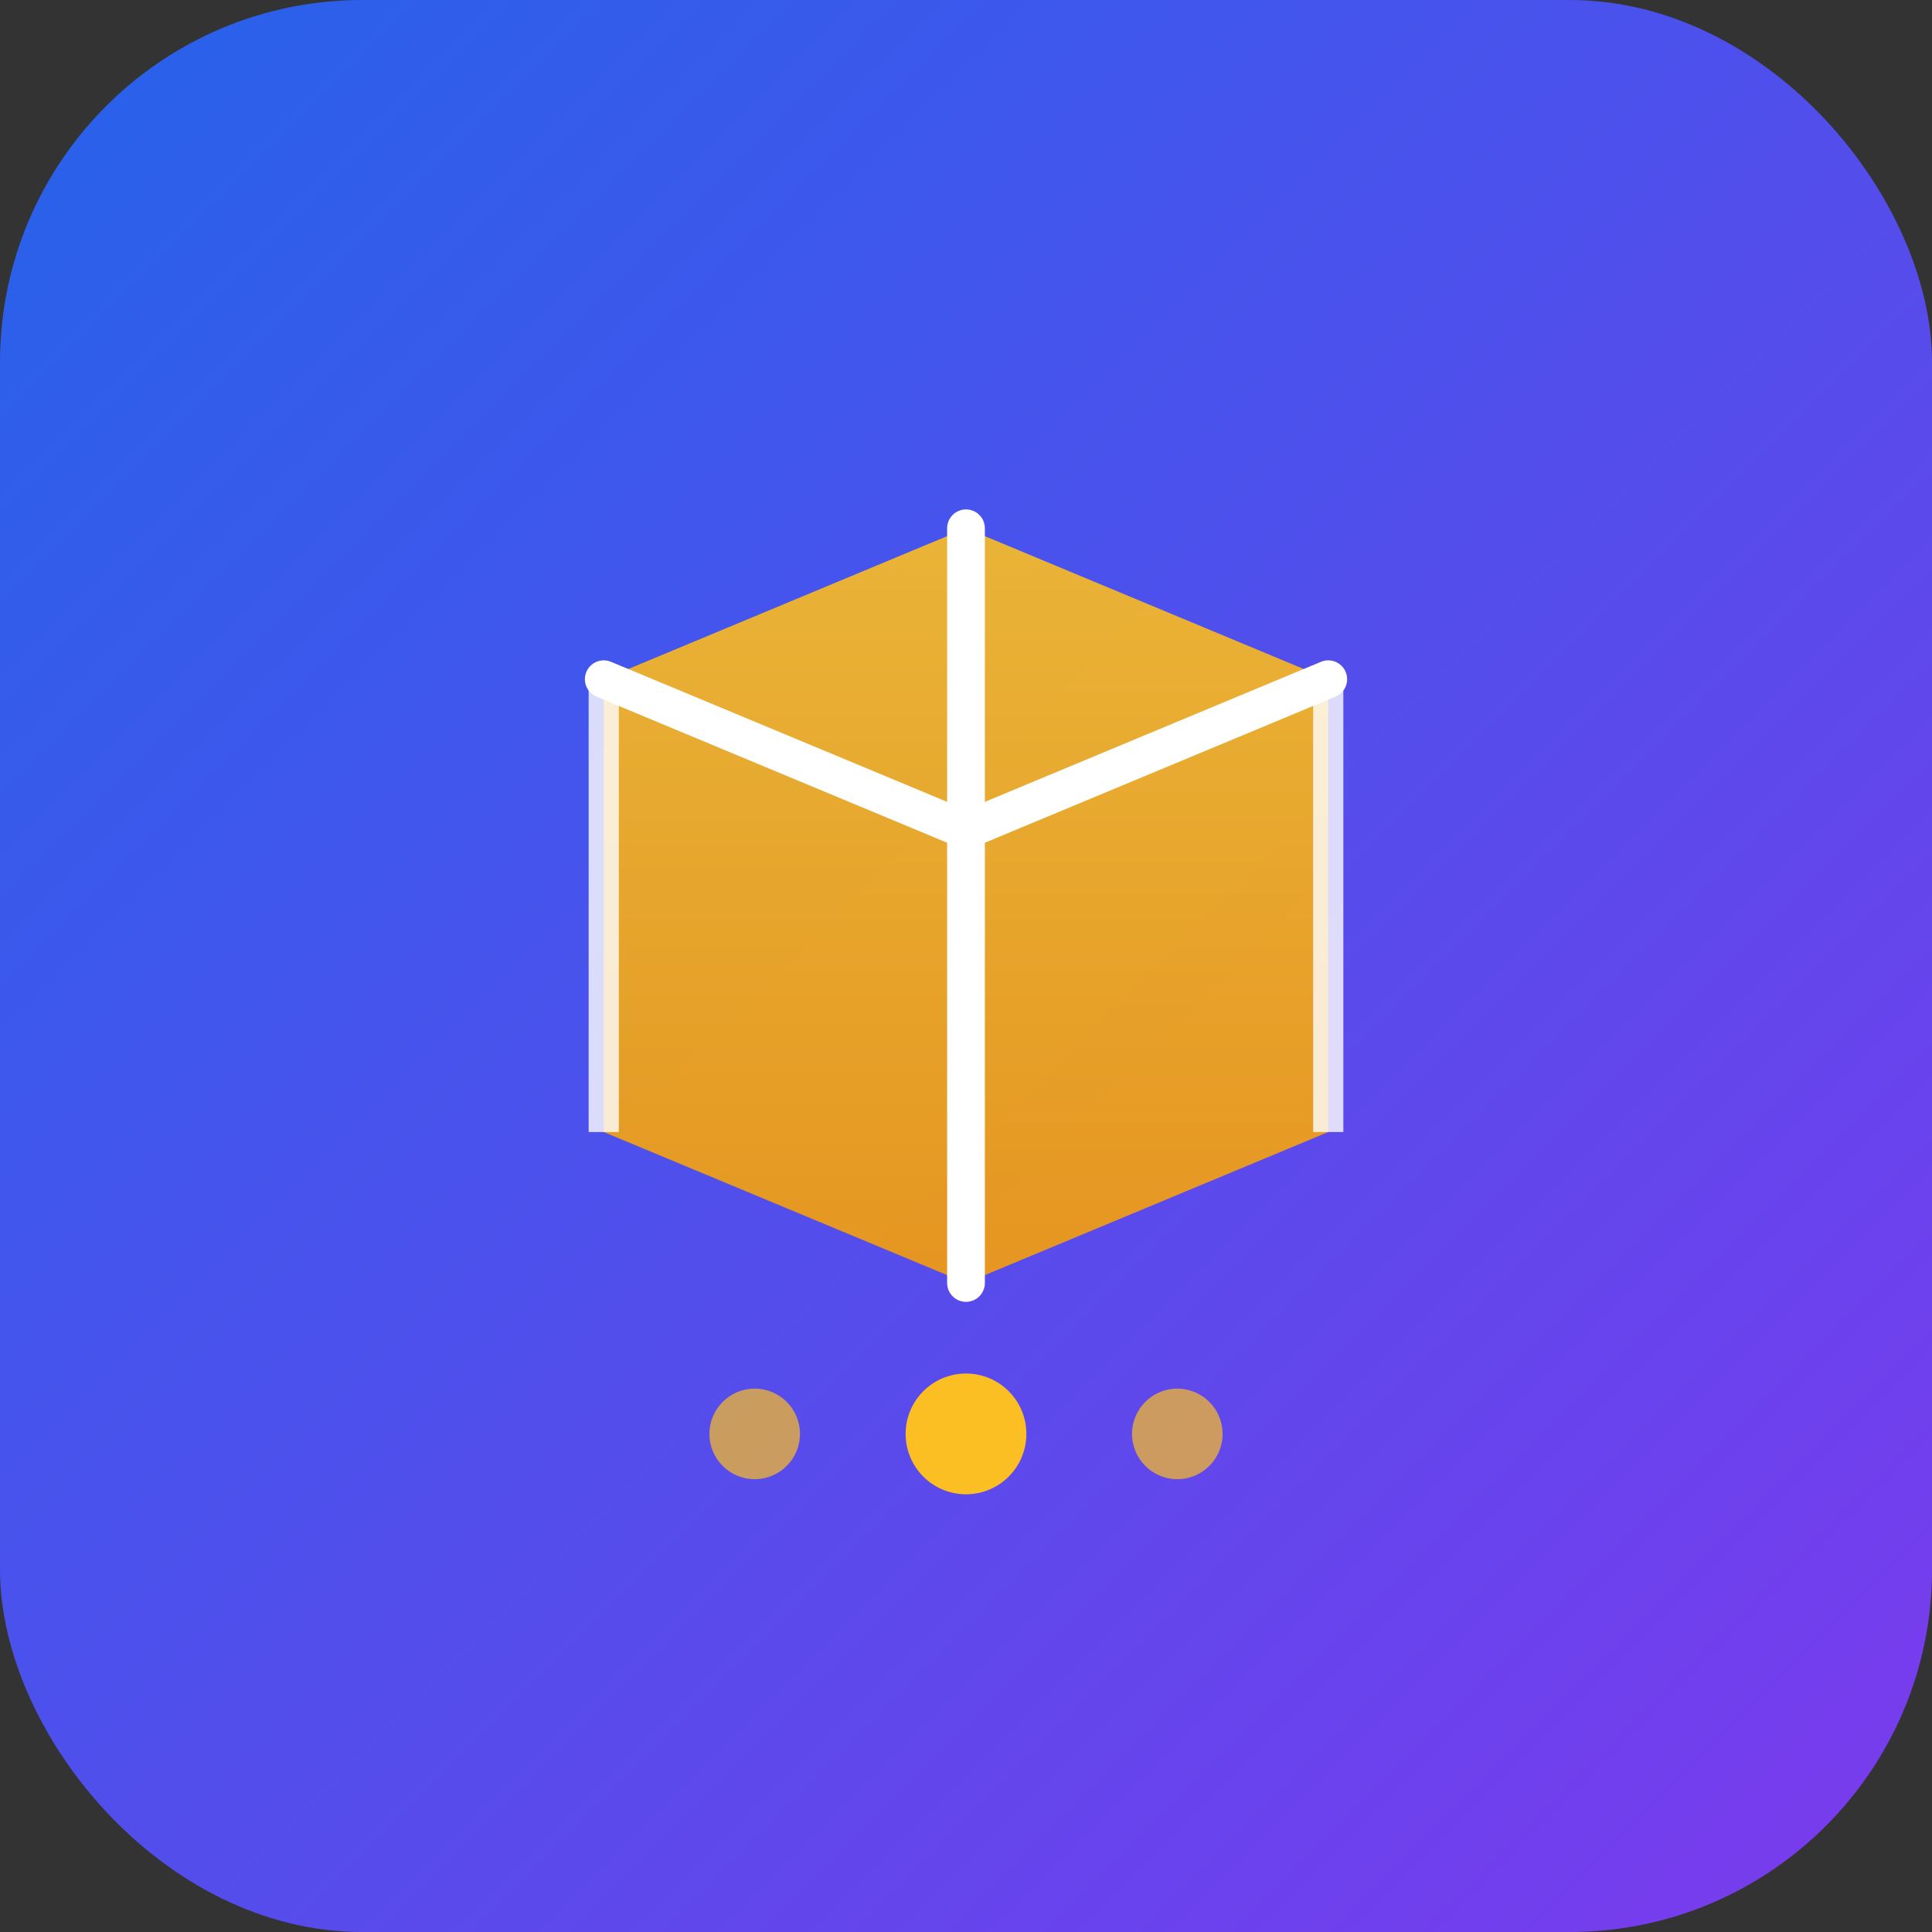 <svg xmlns="http://www.w3.org/2000/svg" viewBox="0 0 128 128">
  <rect x="0" y="0" width="128" height="128" fill="#333333" stroke="none"/>
  <defs>
    <linearGradient id="bgGrad" x1="0%" y1="0%" x2="100%" y2="100%">
      <stop offset="0%" style="stop-color:#2563eb;stop-opacity:1" />
      <stop offset="100%" style="stop-color:#7c3aed;stop-opacity:1" />
    </linearGradient>
    <linearGradient id="bookGrad" x1="0%" y1="0%" x2="0%" y2="100%">
      <stop offset="0%" style="stop-color:#fbbf24;stop-opacity:1" />
      <stop offset="100%" style="stop-color:#f59e0b;stop-opacity:1" />
    </linearGradient>
  </defs>
  
  <rect width="128" height="128" rx="24" fill="url(#bgGrad)"/>
  
  <path d="M64 35 L40 45 L40 75 L64 85 L88 75 L88 45 Z" fill="url(#bookGrad)" opacity="0.9"/>
  
  <path d="M64 35 L64 85 M40 45 L64 55 L88 45" stroke="#ffffff" stroke-width="2.5" fill="none" stroke-linecap="round" stroke-linejoin="round"/>
  
  <circle cx="64" cy="95" r="4" fill="#fbbf24"/>
  <circle cx="50" cy="95" r="3" fill="#fbbf24" opacity="0.7"/>
  <circle cx="78" cy="95" r="3" fill="#fbbf24" opacity="0.7"/>
  
  <path d="M40 45 L40 75" stroke="#ffffff" stroke-width="2" fill="none" opacity="0.8"/>
  <path d="M88 45 L88 75" stroke="#ffffff" stroke-width="2" fill="none" opacity="0.8"/>
</svg>